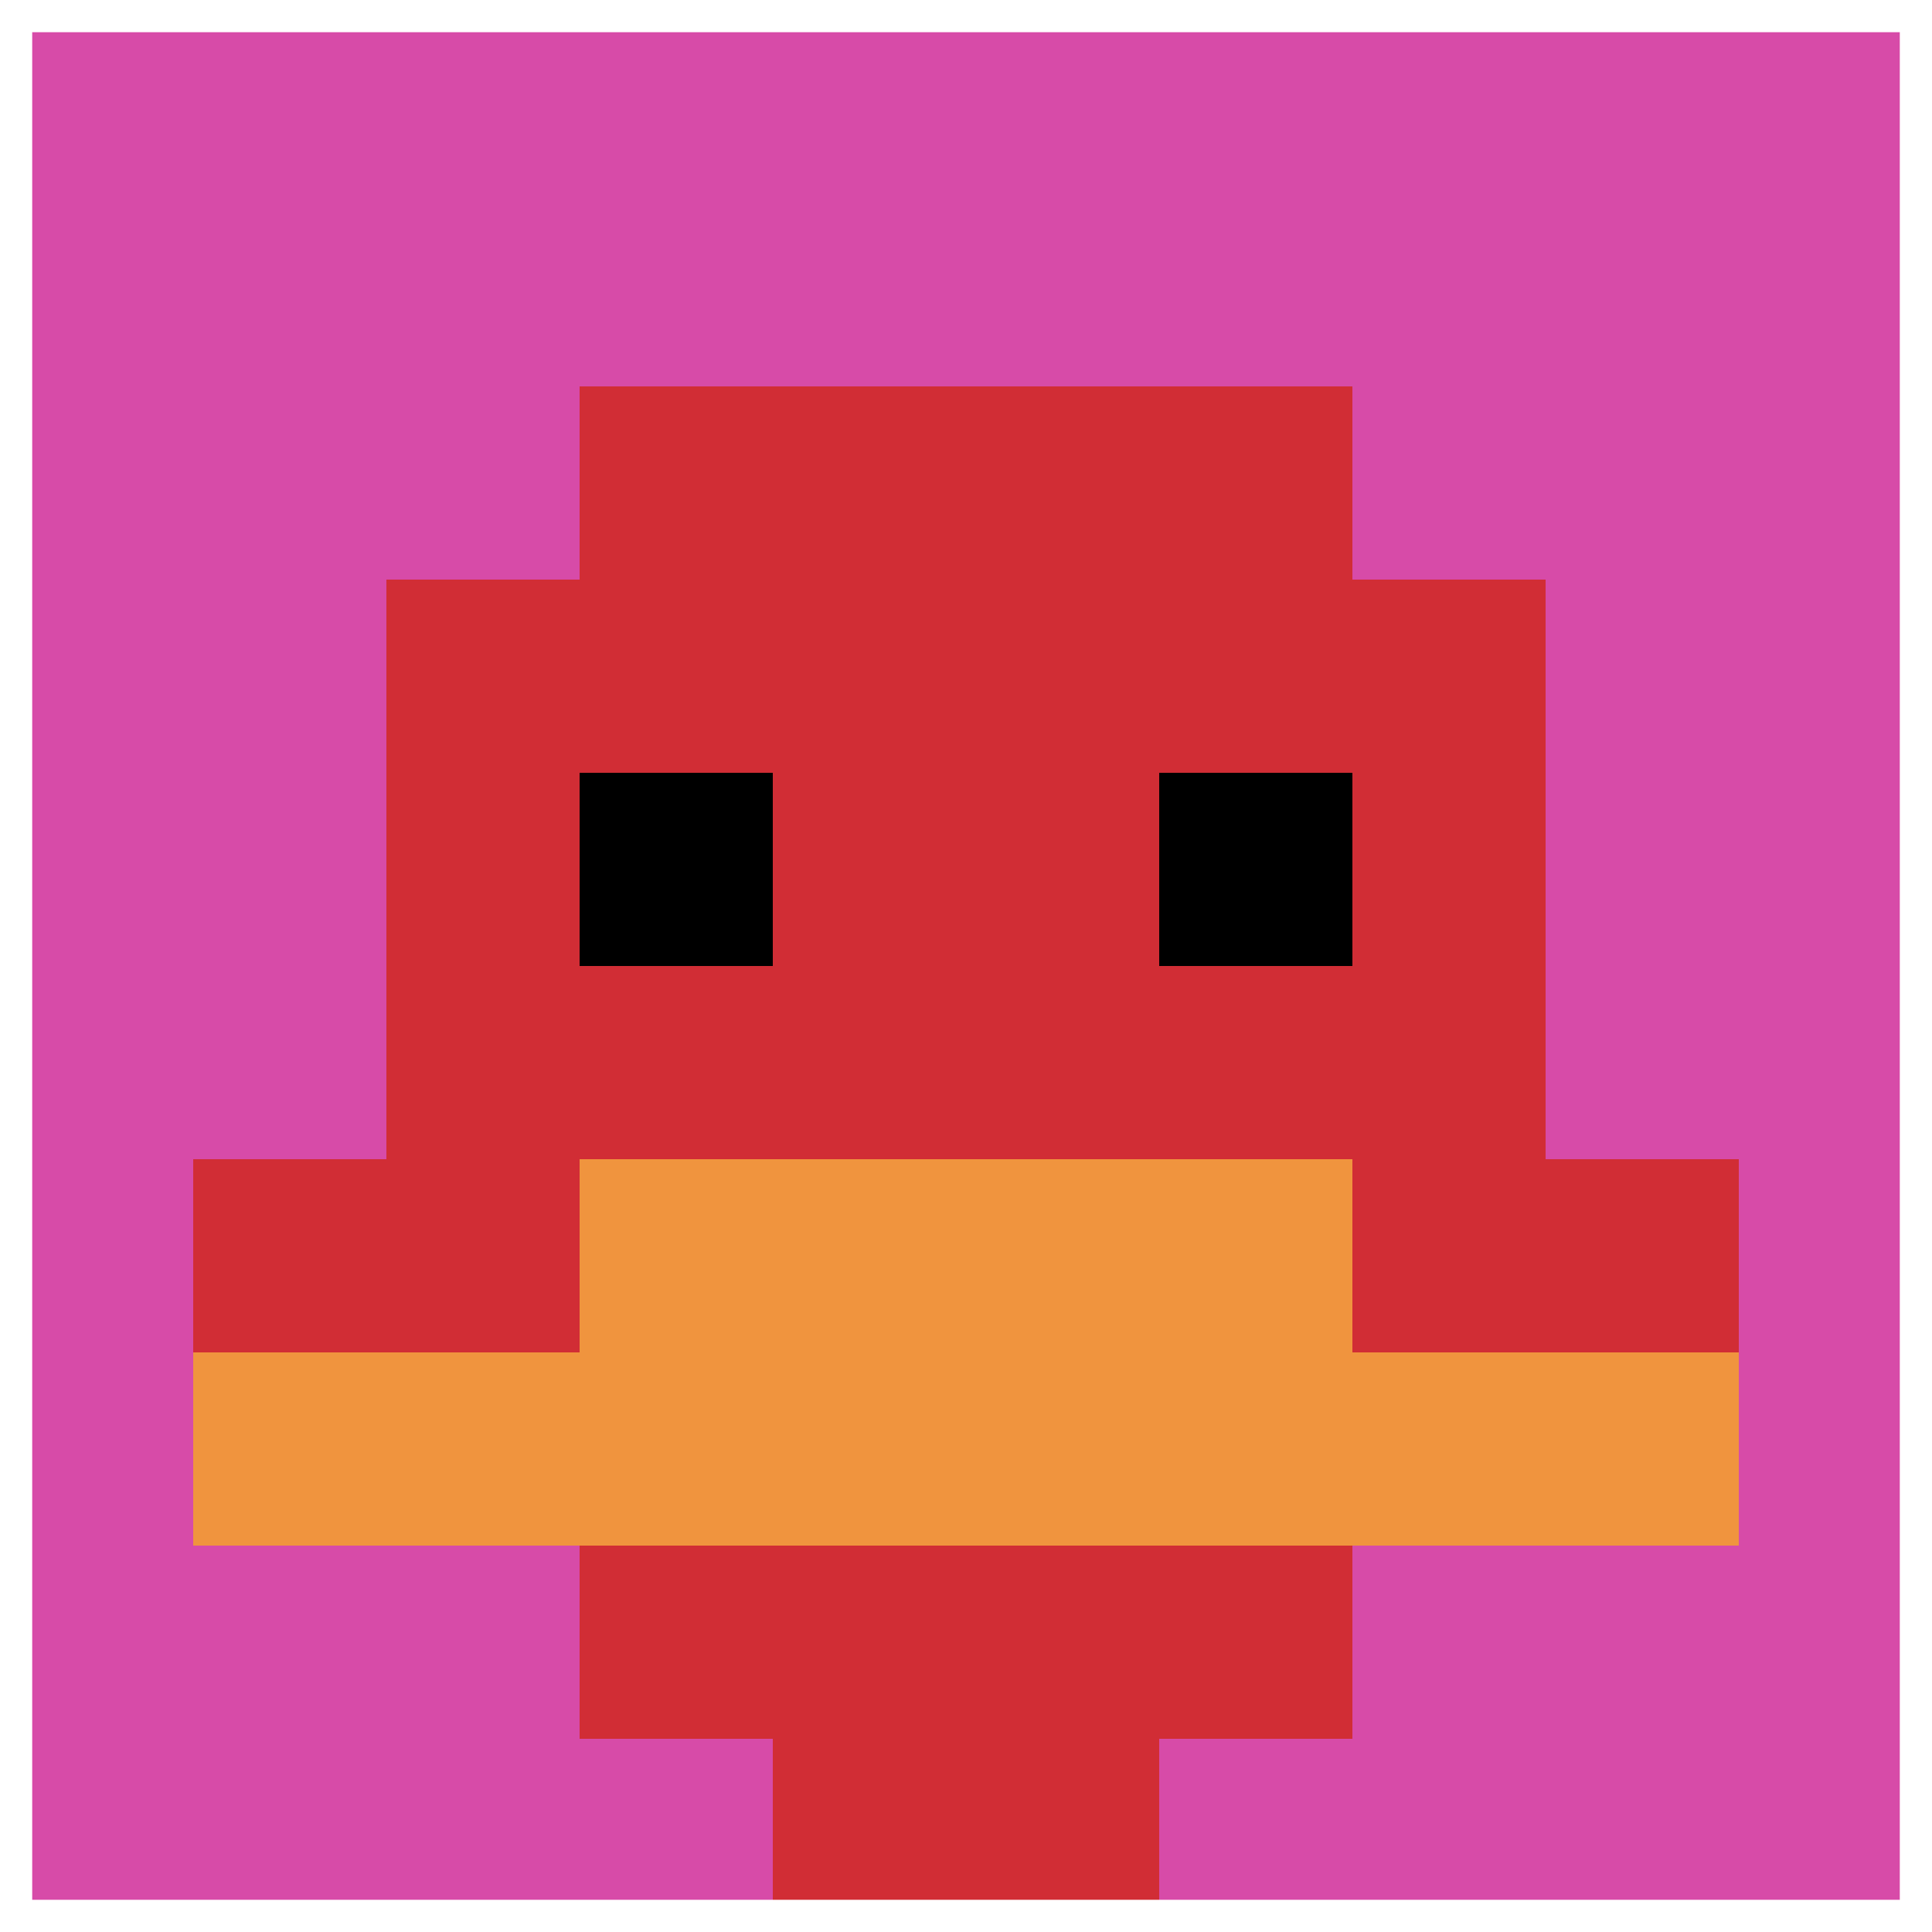 <svg xmlns="http://www.w3.org/2000/svg" version="1.1" width="871" height="871"><title>'goose-pfp-26804' by Dmitri Cherniak</title><desc>seed=26804
backgroundColor=#ece1e1
padding=20
innerPadding=0
timeout=500
dimension=1
border=true
Save=function(){return n.handleSave()}
frame=49

Rendered at Sun Sep 15 2024 18:28:15 GMT+0800 (中國標準時間)
Generated in &lt;1ms
</desc><defs></defs><rect width="100%" height="100%" fill="#ece1e1"></rect><g><g id="0-0"><rect x="0" y="0" height="871" width="871" fill="#D74BA8"></rect><g><rect id="0-0-3-2-4-7" x="261.3" y="174.2" width="348.4" height="609.7" fill="#D12D35"></rect><rect id="0-0-2-3-6-5" x="174.2" y="261.3" width="522.6" height="435.5" fill="#D12D35"></rect><rect id="0-0-4-8-2-2" x="348.4" y="696.8" width="174.2" height="174.2" fill="#D12D35"></rect><rect id="0-0-1-6-8-1" x="87.1" y="522.6" width="696.8" height="87.1" fill="#D12D35"></rect><rect id="0-0-1-7-8-1" x="87.1" y="609.7" width="696.8" height="87.1" fill="#F0943E"></rect><rect id="0-0-3-6-4-2" x="261.3" y="522.6" width="348.4" height="174.2" fill="#F0943E"></rect><rect id="0-0-3-4-1-1" x="261.3" y="348.4" width="87.1" height="87.1" fill="#000000"></rect><rect id="0-0-6-4-1-1" x="522.6" y="348.4" width="87.1" height="87.1" fill="#000000"></rect></g><rect x="0" y="0" stroke="white" stroke-width="29.033" height="871" width="871" fill="none"></rect></g></g></svg>